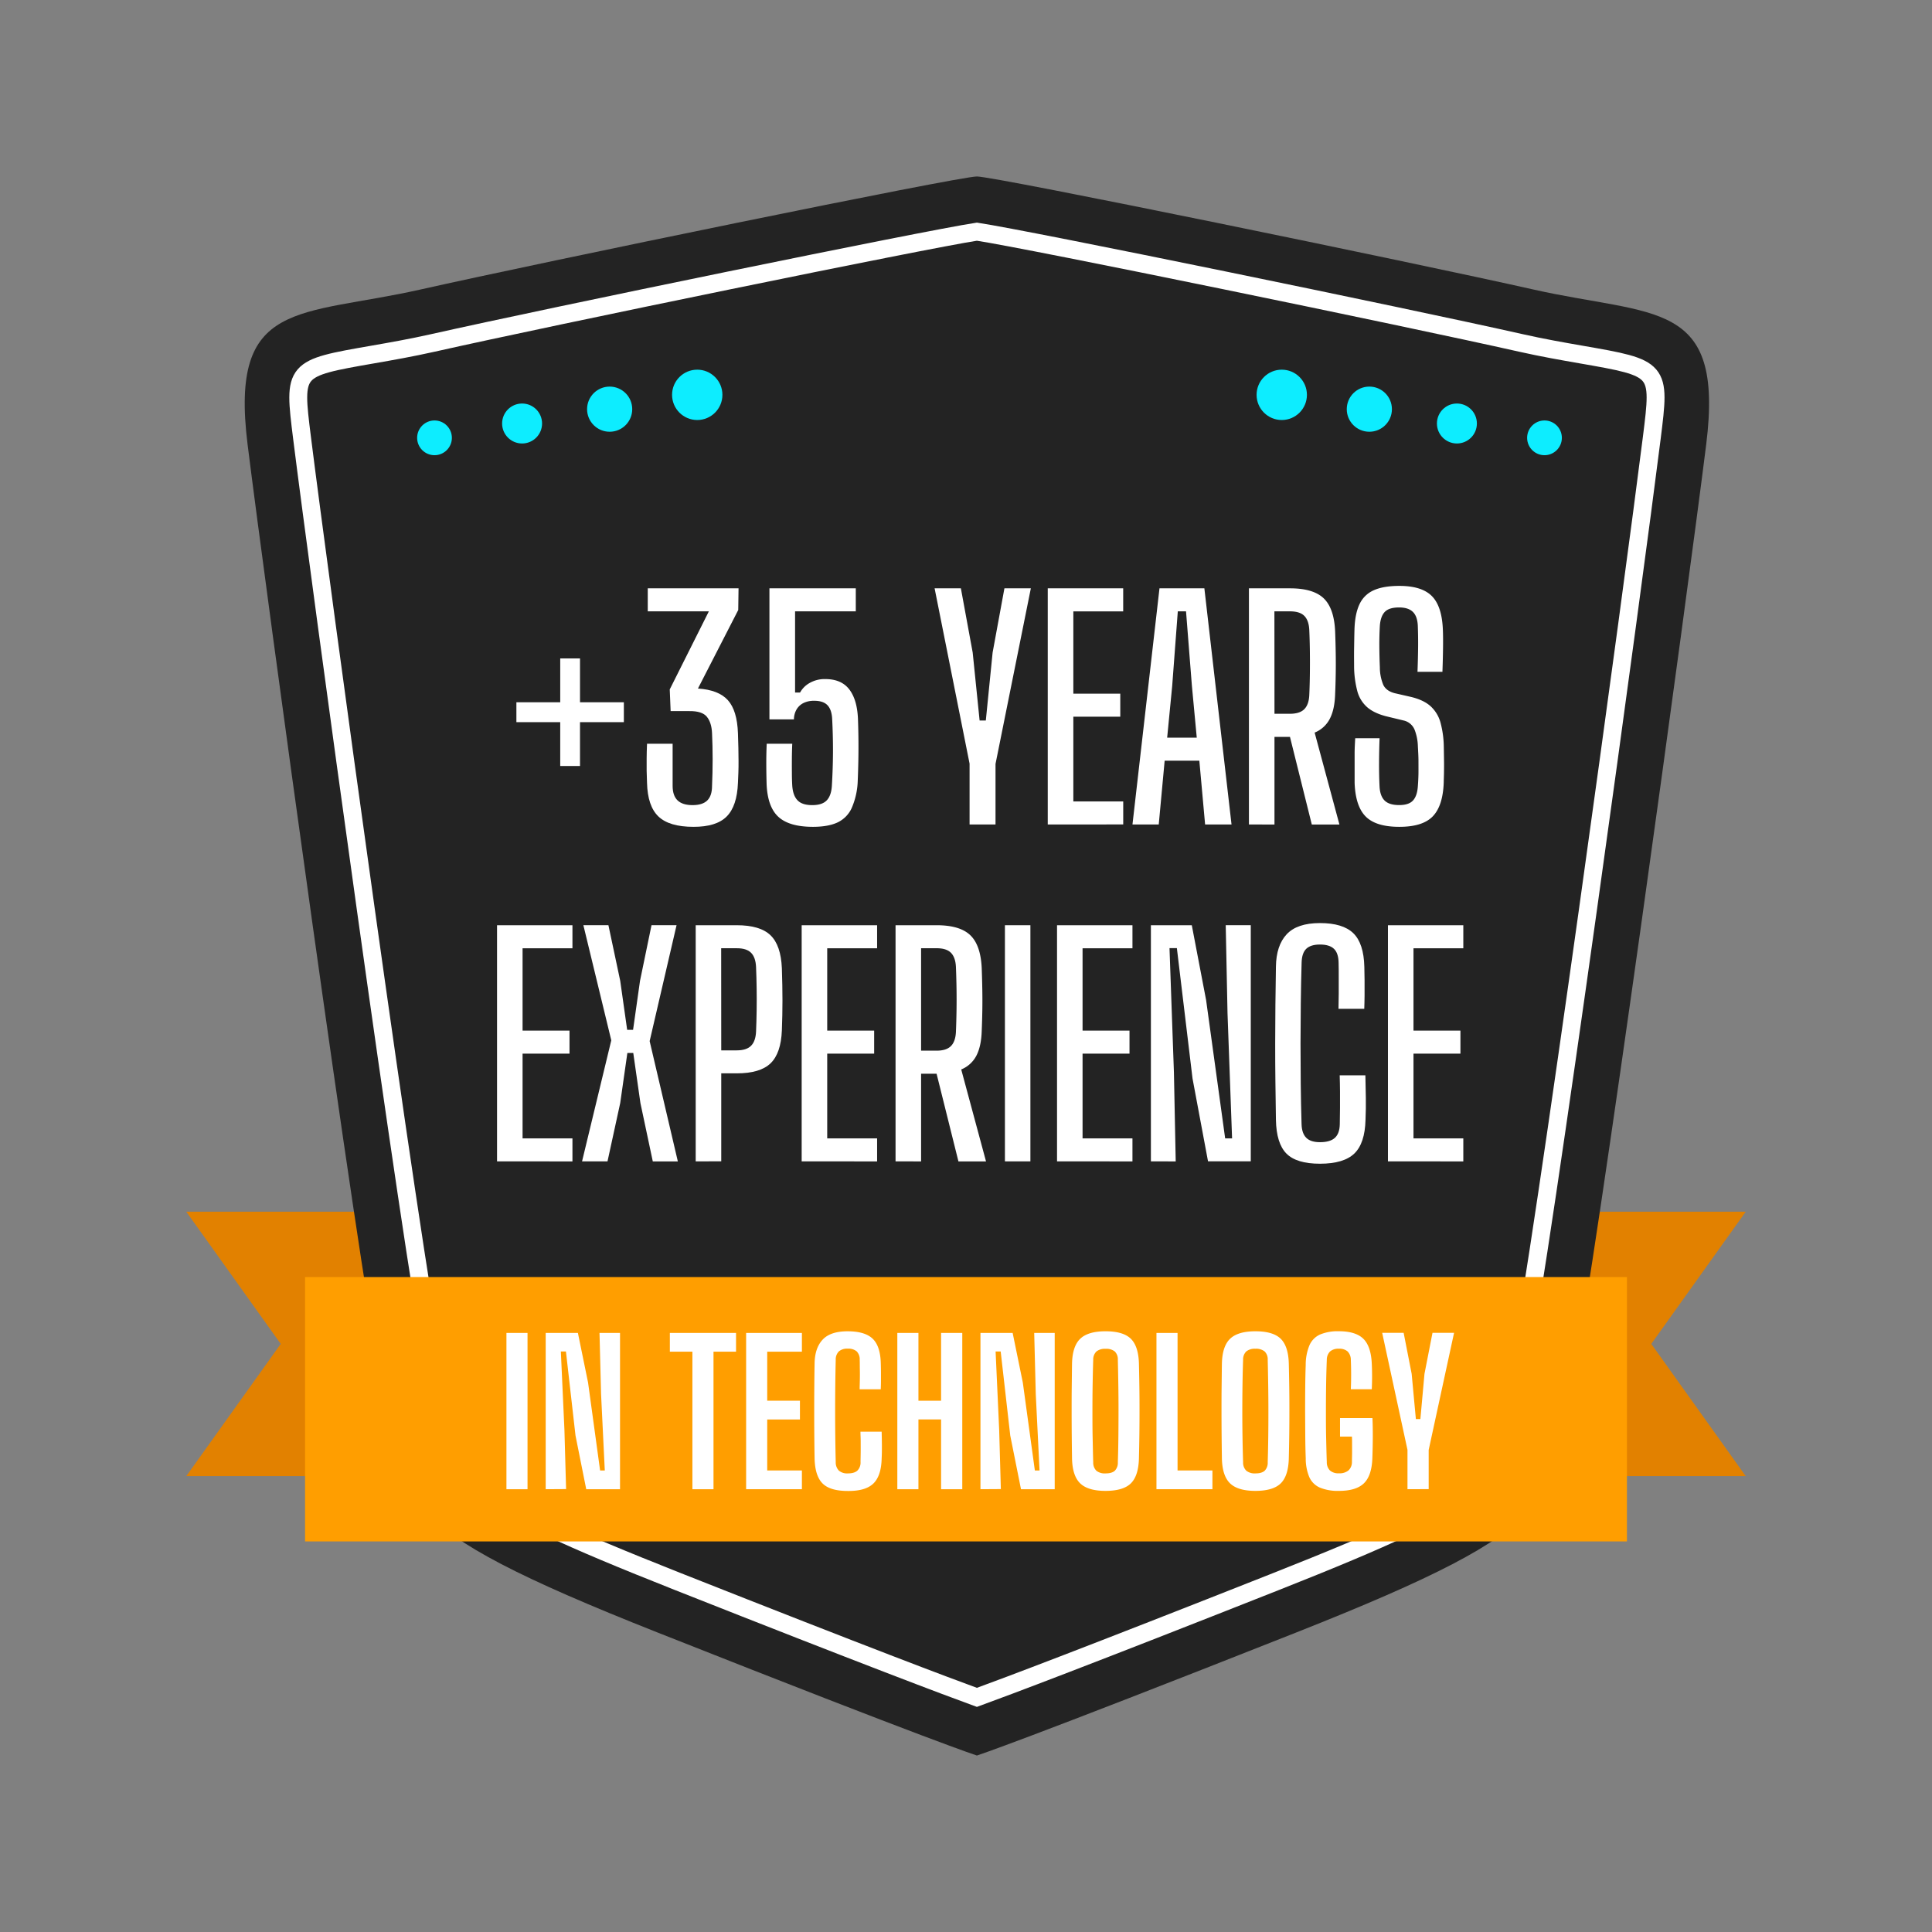 <svg id="a9854b52-ba51-4877-9cff-02fbdb15138b" data-name="Layer 1" xmlns="http://www.w3.org/2000/svg" viewBox="0 0 1080 1080"><rect x="0" y="0" width="1080" height="1080" fill="#808080" stroke="none"/><defs><style>.a62ff779-a6dc-42f0-bda3-dfe43410847e{fill:#e28100;}.b3831077-9978-44f4-9726-674238165d87{fill:#232323;}.a7fbeaef-ca93-4efb-a550-6e7366338d3d{fill:none;stroke:#fff;stroke-miterlimit:10;stroke-width:10px;}.b2fb5255-3b44-4d61-b6de-42559c68d425{fill:#fff;}.fa2d89bf-3961-408c-aee5-3c4e9973ed8c{fill:#ff9e00;}.bdb3baea-cc89-4f56-9bd3-770652836817{fill:#0dedff;}</style></defs><polygon class="a62ff779-a6dc-42f0-bda3-dfe43410847e" points="236.72 825.14 104.14 825.14 156.93 751.25 104.14 677.36 236.72 677.36 236.72 825.14"/><polygon class="a62ff779-a6dc-42f0-bda3-dfe43410847e" points="843.28 825.14 975.86 825.14 923.07 751.25 975.86 677.36 843.28 677.36 843.28 825.14"/><path class="b3831077-9978-44f4-9726-674238165d87" d="M546.09,981.35s23.78-7.57,178.37-68.72,141-73,154.58-141S943.59,330,953.78,248.44,924.9,177.09,857,161.8,556.28,98.65,546.09,98.65,303.18,146.51,235.23,161.8s-107,5.1-96.83,86.64,61.16,455.25,74.75,523.2,0,79.83,154.58,141S546.09,981.35,546.09,981.35Z"/><path class="a7fbeaef-ca93-4efb-a550-6e7366338d3d" d="M546.09,948.84c-16.8-6.13-60.7-22.62-167.09-64.71-123.44-48.83-125-57.52-132.26-99.28-1-5.91-2.15-12.28-3.54-19.23-13.6-68-64.64-443.08-74.38-521C164,205.9,164,205.9,208.54,198.15c10.2-1.78,21.37-3.74,33.41-6.44C307.7,176.91,516.71,134,546.09,129.5c29.38,4.45,238.39,47.41,304.14,62.21,12,2.7,23.21,4.66,33.42,6.44,44.57,7.75,44.57,7.75,39.72,46.48-9.75,78-60.83,453.21-74.38,521-1.39,7-2.51,13.32-3.54,19.23-7.31,41.76-8.82,50.45-132.27,99.28C606.79,926.22,562.89,942.71,546.09,948.84Z"/><path class="b2fb5255-3b44-4d61-b6de-42559c68d425" d="M313.17,428.21V403.7h-24.5V392.56h24.5v-24.5h11.06v24.5h24.51V403.7H324.23v24.51Z"/><path class="b2fb5255-3b44-4d61-b6de-42559c68d425" d="M387.6,462.2q-13.46,0-19.52-5.77t-6.39-18.82c-.11-2.42-.18-4.68-.21-6.8s0-4.39,0-6.81.1-5.17.21-8.25H376v23.52c0,3.68.93,6.4,2.77,8.16s4.63,2.64,8.37,2.64,6.49-.88,8.26-2.64,2.64-4.48,2.64-8.16c.21-4.79.33-9.73.33-14.82s-.12-9.94-.33-14.56q-.25-5.94-2.89-9.2t-9.74-3.18H374.89l-.5-12.13,21.87-43.64H362.1V328.86h50.75L412.68,341l-22.53,43.9q11.57.74,16.75,6.52t5.62,18.48c.1,2.92.19,5.67.24,8.25s.09,5,.09,7.3,0,4.42-.09,6.4-.14,3.91-.24,5.77q-.5,13-6.32,18.82T387.6,462.2Z"/><path class="b2fb5255-3b44-4d61-b6de-42559c68d425" d="M454.43,462.2q-13.46,0-19.51-5.77t-6.4-18.82q-.16-6-.16-11.26t.24-10.6h14.28q-.17,3.63-.21,7.8t0,8.21q0,4,.21,7.51.4,5.52,3,8.16c1.7,1.76,4.43,2.64,8.17,2.64s6.38-.88,8.08-2.64,2.67-4.48,2.89-8.16q.58-9.75.62-18.74t-.45-18.64q-.26-5.2-2.64-7.68t-7.43-2.47a13.09,13.09,0,0,0-5.94,1.24,9.25,9.25,0,0,0-3.88,3.58,11.17,11.17,0,0,0-1.48,5.57h-13.7V328.86h48.27v12.88H444.45v45.38h2.8a13.64,13.64,0,0,1,5.32-5.32,16.86,16.86,0,0,1,8.79-2.19q8.91,0,13.33,5.69t4.91,16.34q.24,6.6.28,12.62t-.08,11.8c-.08,3.85-.2,7.71-.37,11.55a41.14,41.14,0,0,1-3.34,14.11,16.38,16.38,0,0,1-7.84,8Q463,462.2,454.43,462.2Z"/><path class="b2fb5255-3b44-4d61-b6de-42559c68d425" d="M542,460.88v-34l-19.55-98h14.69l6.6,35.9,3.87,38h3.47l3.8-38,6.6-35.9h14.77L556.5,427.05v33.83Z"/><path class="b2fb5255-3b44-4d61-b6de-42559c68d425" d="M585.7,460.88v-132h42.17v12.88H600v46h26.24v12.87H600V448h27.89v12.87Z"/><path class="b2fb5255-3b44-4d61-b6de-42559c68d425" d="M633.06,460.88l15.1-132h25.09l15.18,132H673.66l-3.22-35.64H651.05l-3.3,35.64Zm19.39-48.51H669l-2.72-29L663,341.74H658.4l-3.14,41.75Z"/><path class="b2fb5255-3b44-4d61-b6de-42559c68d425" d="M698.16,460.88v-132h23q13,0,18.82,5.61T746.35,353q.25,6.6.33,12.37c.06,3.86.06,7.61,0,11.27s-.16,7.41-.33,11.26q-.24,8.67-3,13.94a16.36,16.36,0,0,1-8.46,7.68l13.86,51.4H733.31l-12.21-49h-8.66v49ZM712.44,399h8.66q5.45,0,8-2.56c1.7-1.7,2.64-4.34,2.8-7.92q.26-5.86.33-12t0-12.25q-.07-6.11-.33-12.05-.24-5.35-2.76-7.92c-1.68-1.7-4.33-2.55-8-2.55h-8.74Z"/><path class="b2fb5255-3b44-4d61-b6de-42559c68d425" d="M782.16,462.2q-13,0-18.73-5.77t-6.19-18.82q0-4.53,0-8.49c0-2.64,0-5.3,0-8s.17-5.48.33-8.45h13.62q-.26,6.93-.29,13.86t.29,13.37q.33,5.19,2.88,7.67c1.71,1.65,4.4,2.47,8.09,2.47,3.52,0,6.07-.82,7.63-2.47s2.49-4.21,2.77-7.67c.22-2.81.34-5.35.37-7.64s0-4.62,0-7-.17-5.1-.33-8.13a27.4,27.4,0,0,0-1.86-9.28,8.66,8.66,0,0,0-6.06-5.08l-9.91-2.39q-6.93-1.81-10.72-5.24a18.21,18.21,0,0,1-5.32-8.87,56.26,56.26,0,0,1-1.78-13.2c0-3.3-.07-6.78,0-10.44s.1-7.22.21-10.68q.24-8.67,2.76-14.07a15.72,15.72,0,0,1,7.92-7.88q5.4-2.47,14.4-2.48,12.54,0,18.19,5.7t6.15,18.89c.11,2.81.14,6.31.08,10.52s-.16,8.52-.33,12.92H792.39q.25-6.45.33-12.92t-.16-12.91c-.17-3.52-1.1-6.09-2.81-7.72s-4.26-2.43-7.67-2.43q-5.54,0-7.92,2.43c-1.6,1.63-2.53,4.2-2.81,7.72q-.33,5.77-.29,11.63t.29,11.72a25.67,25.67,0,0,0,1.9,9.74c1.1,2.31,3.24,3.88,6.44,4.7l9,2.06q7.26,1.74,11.14,5.33a19.28,19.28,0,0,1,5.44,9.11,55.11,55.11,0,0,1,1.82,13.12q.07,4.29.12,7.43t0,6.15c0,2-.11,4.3-.16,6.88q-.5,13-6.19,18.82T782.16,462.2Z"/><path class="b2fb5255-3b44-4d61-b6de-42559c68d425" d="M277.85,649.21v-132H320v12.87H292.12v46.05h26.24V589H292.12v47.36H320v12.87Z"/><path class="b2fb5255-3b44-4d61-b6de-42559c68d425" d="M325.37,649.21l16.34-67.66-15.6-64.36h14l6.6,31.11,3.88,27.39h3.3l3.88-27.39,6.43-31.11h14L363.16,582l15.76,67.25h-14L358,616.62l-4-28h-3.3l-4,28-7.1,32.59Z"/><path class="b2fb5255-3b44-4d61-b6de-42559c68d425" d="M388.9,649.21v-132h23q13,0,18.82,5.61t6.35,18.49q.33,10,.33,18t-.33,16.63q-.49,12.87-6.35,18.48T411.84,600h-8.66v49.18Zm14.28-62.05h8.66q5.45,0,8-2.56c1.7-1.7,2.64-4.34,2.8-7.92q.25-5.94.33-12t0-12.13q-.08-6-.33-12c-.16-3.57-1.09-6.21-2.76-7.92s-4.34-2.56-8-2.56h-8.74Z"/><path class="b2fb5255-3b44-4d61-b6de-42559c68d425" d="M448.14,649.21v-132h42.17v12.87H462.42v46.05h26.24V589H462.42v47.36h27.89v12.87Z"/><path class="b2fb5255-3b44-4d61-b6de-42559c68d425" d="M500.62,649.21v-132h23q13,0,18.81,5.61t6.36,18.49q.24,6.6.33,12.37t0,11.27c-.06,3.65-.17,7.41-.33,11.26q-.25,8.65-3,13.94a16.48,16.48,0,0,1-8.46,7.68l13.86,51.4H535.77l-12.21-49H514.9v49Zm14.28-61.88h8.66q5.45,0,8-2.56c1.71-1.7,2.64-4.35,2.81-7.92q.24-5.86.33-12t0-12.25q-.09-6.11-.33-12.05-.25-5.35-2.77-7.92c-1.67-1.7-4.33-2.56-8-2.56H514.9Z"/><path class="b2fb5255-3b44-4d61-b6de-42559c68d425" d="M561.76,649.21v-132H576v132Z"/><path class="b2fb5255-3b44-4d61-b6de-42559c68d425" d="M590.89,649.21v-132h42.16v12.87H605.16v46.05H631.4V589H605.16v47.36h27.89v12.87Z"/><path class="b2fb5255-3b44-4d61-b6de-42559c68d425" d="M643.36,649.21v-132h22.86l8,41.84,10.65,77.31h3.87l-2.55-70-1-49.18h14v132H675.29l-8.66-46.29L657.88,530h-4.12l2.47,69.56,1,49.67Z"/><path class="b2fb5255-3b44-4d61-b6de-42559c68d425" d="M737.92,650.53q-13.2,0-18.81-5.69T713.25,626q-.16-10.49-.29-21.25t-.12-21.54q0-10.77.12-21.57t.29-21.29q.16-11.8,6-18.07T737.84,516q12.87,0,18.69,5.69t6.14,18.73c.06,2,.1,4.51.13,7.43s0,5.81,0,8.7-.12,5.35-.17,7.39H748.23q.09-4,.13-8.46c0-3,0-6,0-9s0-5.83-.08-8.41q-.09-5.28-2.6-7.68T737.84,528c-3.47,0-6,.8-7.64,2.39s-2.49,4.16-2.59,7.68q-.33,11.38-.46,22.65T727,583.24q0,11.26.12,22.49t.46,22.69c.1,3.46,1,6,2.64,7.63s4.2,2.44,7.67,2.44c3.79,0,6.57-.82,8.33-2.44s2.67-4.17,2.73-7.63q.07-4.21.12-8.95c0-3.17,0-6.33,0-9.49s-.11-6.12-.17-8.87h14.36q.16,6.27.25,12.46T763.33,626q-.33,13.11-6.23,18.81T737.92,650.53Z"/><path class="b2fb5255-3b44-4d61-b6de-42559c68d425" d="M775.87,649.21v-132H818v12.87H790.15v46.05h26.24V589H790.15v47.36H818v12.87Z"/><rect class="fa2d89bf-3961-408c-aee5-3c4e9973ed8c" x="170.53" y="713.88" width="738.94" height="147.79"/><path class="b2fb5255-3b44-4d61-b6de-42559c68d425" d="M283.1,832.48V745.12h11.79v87.36Z"/><path class="b2fb5255-3b44-4d61-b6de-42559c68d425" d="M305.05,832.48V745.12h18l5.68,27.74L335.46,822h2.62L336,779.3l-.87-34.18h11.47v87.36H327.71l-6-30-5.35-47h-2.84l2,43.84.93,33.09Z"/><path class="b2fb5255-3b44-4d61-b6de-42559c68d425" d="M387.06,832.48V755.6H374.45V745.12h37V755.6H398.85v76.88Z"/><path class="b2fb5255-3b44-4d61-b6de-42559c68d425" d="M417.09,832.48V745.12h31.18V755.6H428.88V783h18.29V793.5H428.88V822h19.39v10.48Z"/><path class="b2fb5255-3b44-4d61-b6de-42559c68d425" d="M473.93,833.46q-9.94,0-14.14-4.23t-4.43-14q-.11-6.1-.16-12.83t-.05-13.65q0-6.93.05-13.68t.16-12.86q.12-8.62,4.48-13.32t14-4.69q9.67,0,14,4.17t4.53,13.9q.06,2,.09,4.59c0,1.74,0,3.48,0,5.21s-.07,3.25-.11,4.56h-11.8c0-1.64.08-3.41.11-5.32s.05-3.84,0-5.79,0-3.74-.08-5.38a6.28,6.28,0,0,0-1.69-4.72,7.27,7.27,0,0,0-5-1.51,7.17,7.17,0,0,0-4.94,1.51,6.34,6.34,0,0,0-1.77,4.72q-.17,7-.25,14.17t-.08,14.47q0,7.29.08,14.47t.25,14.06a6.56,6.56,0,0,0,1.77,4.78,7.13,7.13,0,0,0,5,1.55c2.4,0,4.18-.52,5.32-1.55a6.29,6.29,0,0,0,1.78-4.78c0-1.64.06-3.47.08-5.49s0-4,0-6S481,802,481,800.32h11.85q.1,3.66.14,7.51c0,2.57,0,5-.14,7.45q-.22,9.72-4.61,14T473.93,833.46Z"/><path class="b2fb5255-3b44-4d61-b6de-42559c68d425" d="M501.61,832.48V745.12h11.8V783h12.66V745.12h11.85v87.36H526.07v-39H513.41v39Z"/><path class="b2fb5255-3b44-4d61-b6de-42559c68d425" d="M548.08,832.48V745.12h18l5.68,27.74L578.49,822h2.62L579,779.3l-.87-34.18h11.46v87.36H570.74l-6-30-5.35-47h-2.84l2,43.84.93,33.09Z"/><path class="b2fb5255-3b44-4d61-b6de-42559c68d425" d="M618,833.41q-9.78,0-14.14-4.18t-4.59-13.89q-.1-6.55-.16-13.22t-.06-13.35c0-4.45,0-8.9.06-13.32s.09-8.84.16-13.24q.23-9.66,4.59-13.84T618,744.19q9.88,0,14.14,4.18t4.53,13.84q.16,6.66.25,13.32t.08,13.3q0,6.63-.08,13.29t-.25,13.22q-.27,9.72-4.53,13.89T618,833.41Zm0-9.77q3.56,0,5.19-1.5a6.32,6.32,0,0,0,1.69-4.73q.23-6.76.3-14.06t.08-14.71q0-7.42-.11-14.64t-.27-13.87a6.06,6.06,0,0,0-1.75-4.69A7.66,7.66,0,0,0,618,754a7.57,7.57,0,0,0-5.08,1.48,6.19,6.19,0,0,0-1.8,4.69c-.15,4.45-.25,9.07-.33,13.87s-.11,9.69-.11,14.64,0,9.85.11,14.71.18,9.55.33,14.06a6.32,6.32,0,0,0,1.8,4.73A7.46,7.46,0,0,0,618,823.64Z"/><path class="b2fb5255-3b44-4d61-b6de-42559c68d425" d="M646.47,832.48V745.12h11.79V822h19.49v10.48Z"/><path class="b2fb5255-3b44-4d61-b6de-42559c68d425" d="M701.78,833.41q-9.78,0-14.14-4.18t-4.59-13.89q-.1-6.55-.16-13.22t-.06-13.35c0-4.45,0-8.9.06-13.32s.09-8.84.16-13.24q.23-9.66,4.59-13.84t14.14-4.18q9.88,0,14.14,4.18t4.53,13.84q.16,6.66.25,13.32t.08,13.3q0,6.63-.08,13.29t-.25,13.22q-.27,9.72-4.53,13.89T701.78,833.41Zm0-9.77q3.54,0,5.19-1.5a6.32,6.32,0,0,0,1.69-4.73q.21-6.76.3-14.06t.08-14.71q0-7.42-.11-14.64t-.27-13.87a6.06,6.06,0,0,0-1.75-4.69,7.66,7.66,0,0,0-5.13-1.48,7.57,7.57,0,0,0-5.08,1.48,6.19,6.19,0,0,0-1.8,4.69q-.23,6.68-.33,13.87t-.11,14.64q0,7.43.11,14.71t.33,14.06a6.32,6.32,0,0,0,1.8,4.73A7.46,7.46,0,0,0,701.78,823.64Z"/><path class="b2fb5255-3b44-4d61-b6de-42559c68d425" d="M748.52,833.41a26.23,26.23,0,0,1-10.7-1.83,11.51,11.51,0,0,1-5.9-5.84,26.72,26.72,0,0,1-2-10.46q-.23-6.06-.27-12.75T729.57,789q0-6.86.06-13.46T729.9,763A28.52,28.52,0,0,1,732,752a11.71,11.71,0,0,1,5.92-6,25.58,25.58,0,0,1,10.51-1.83q9.35,0,13.65,4.18t4.75,13.89q.17,3.39.17,7.16t-.17,7.2H755.12q.17-3.71.17-8.21c0-3-.06-5.74-.17-8.22a6.66,6.66,0,0,0-1.8-4.7,6.92,6.92,0,0,0-4.86-1.53,7.13,7.13,0,0,0-4.94,1.53,6.58,6.58,0,0,0-1.83,4.7q-.27,6.82-.38,14t-.11,14.53c0,4.87,0,9.72.11,14.52s.2,9.5.38,14.09a6.48,6.48,0,0,0,1.78,4.72,7.15,7.15,0,0,0,5,1.56,7.91,7.91,0,0,0,5.27-1.56,6.31,6.31,0,0,0,2-4.72c0-1.42.06-3,.08-4.67s0-3.38,0-5.05,0-3.19-.08-4.53h-6.66V792.73h18.13q.21,4.59.19,10.38t-.25,12.17q-.37,9.68-4.72,13.9T748.52,833.41Z"/><path class="b2fb5255-3b44-4d61-b6de-42559c68d425" d="M786.79,832.48v-22l-14.14-65.41h12l4.48,22.93,2.35,25.28H794l2.29-25.28,4.48-22.93h12.06l-14.19,65.47v21.89Z"/><circle class="bdb3baea-cc89-4f56-9bd3-770652836817" cx="389.76" cy="220.72" r="14.07"/><circle class="bdb3baea-cc89-4f56-9bd3-770652836817" cx="340.8" cy="228.73" r="12.62"/><circle class="bdb3baea-cc89-4f56-9bd3-770652836817" cx="291.85" cy="236.74" r="11.17"/><circle class="bdb3baea-cc89-4f56-9bd3-770652836817" cx="242.89" cy="244.75" r="9.71"/><circle class="bdb3baea-cc89-4f56-9bd3-770652836817" cx="716.51" cy="220.72" r="14.07"/><circle class="bdb3baea-cc89-4f56-9bd3-770652836817" cx="765.47" cy="228.73" r="12.62"/><circle class="bdb3baea-cc89-4f56-9bd3-770652836817" cx="814.42" cy="236.74" r="11.17"/><circle class="bdb3baea-cc89-4f56-9bd3-770652836817" cx="863.38" cy="244.75" r="9.71"/></svg>